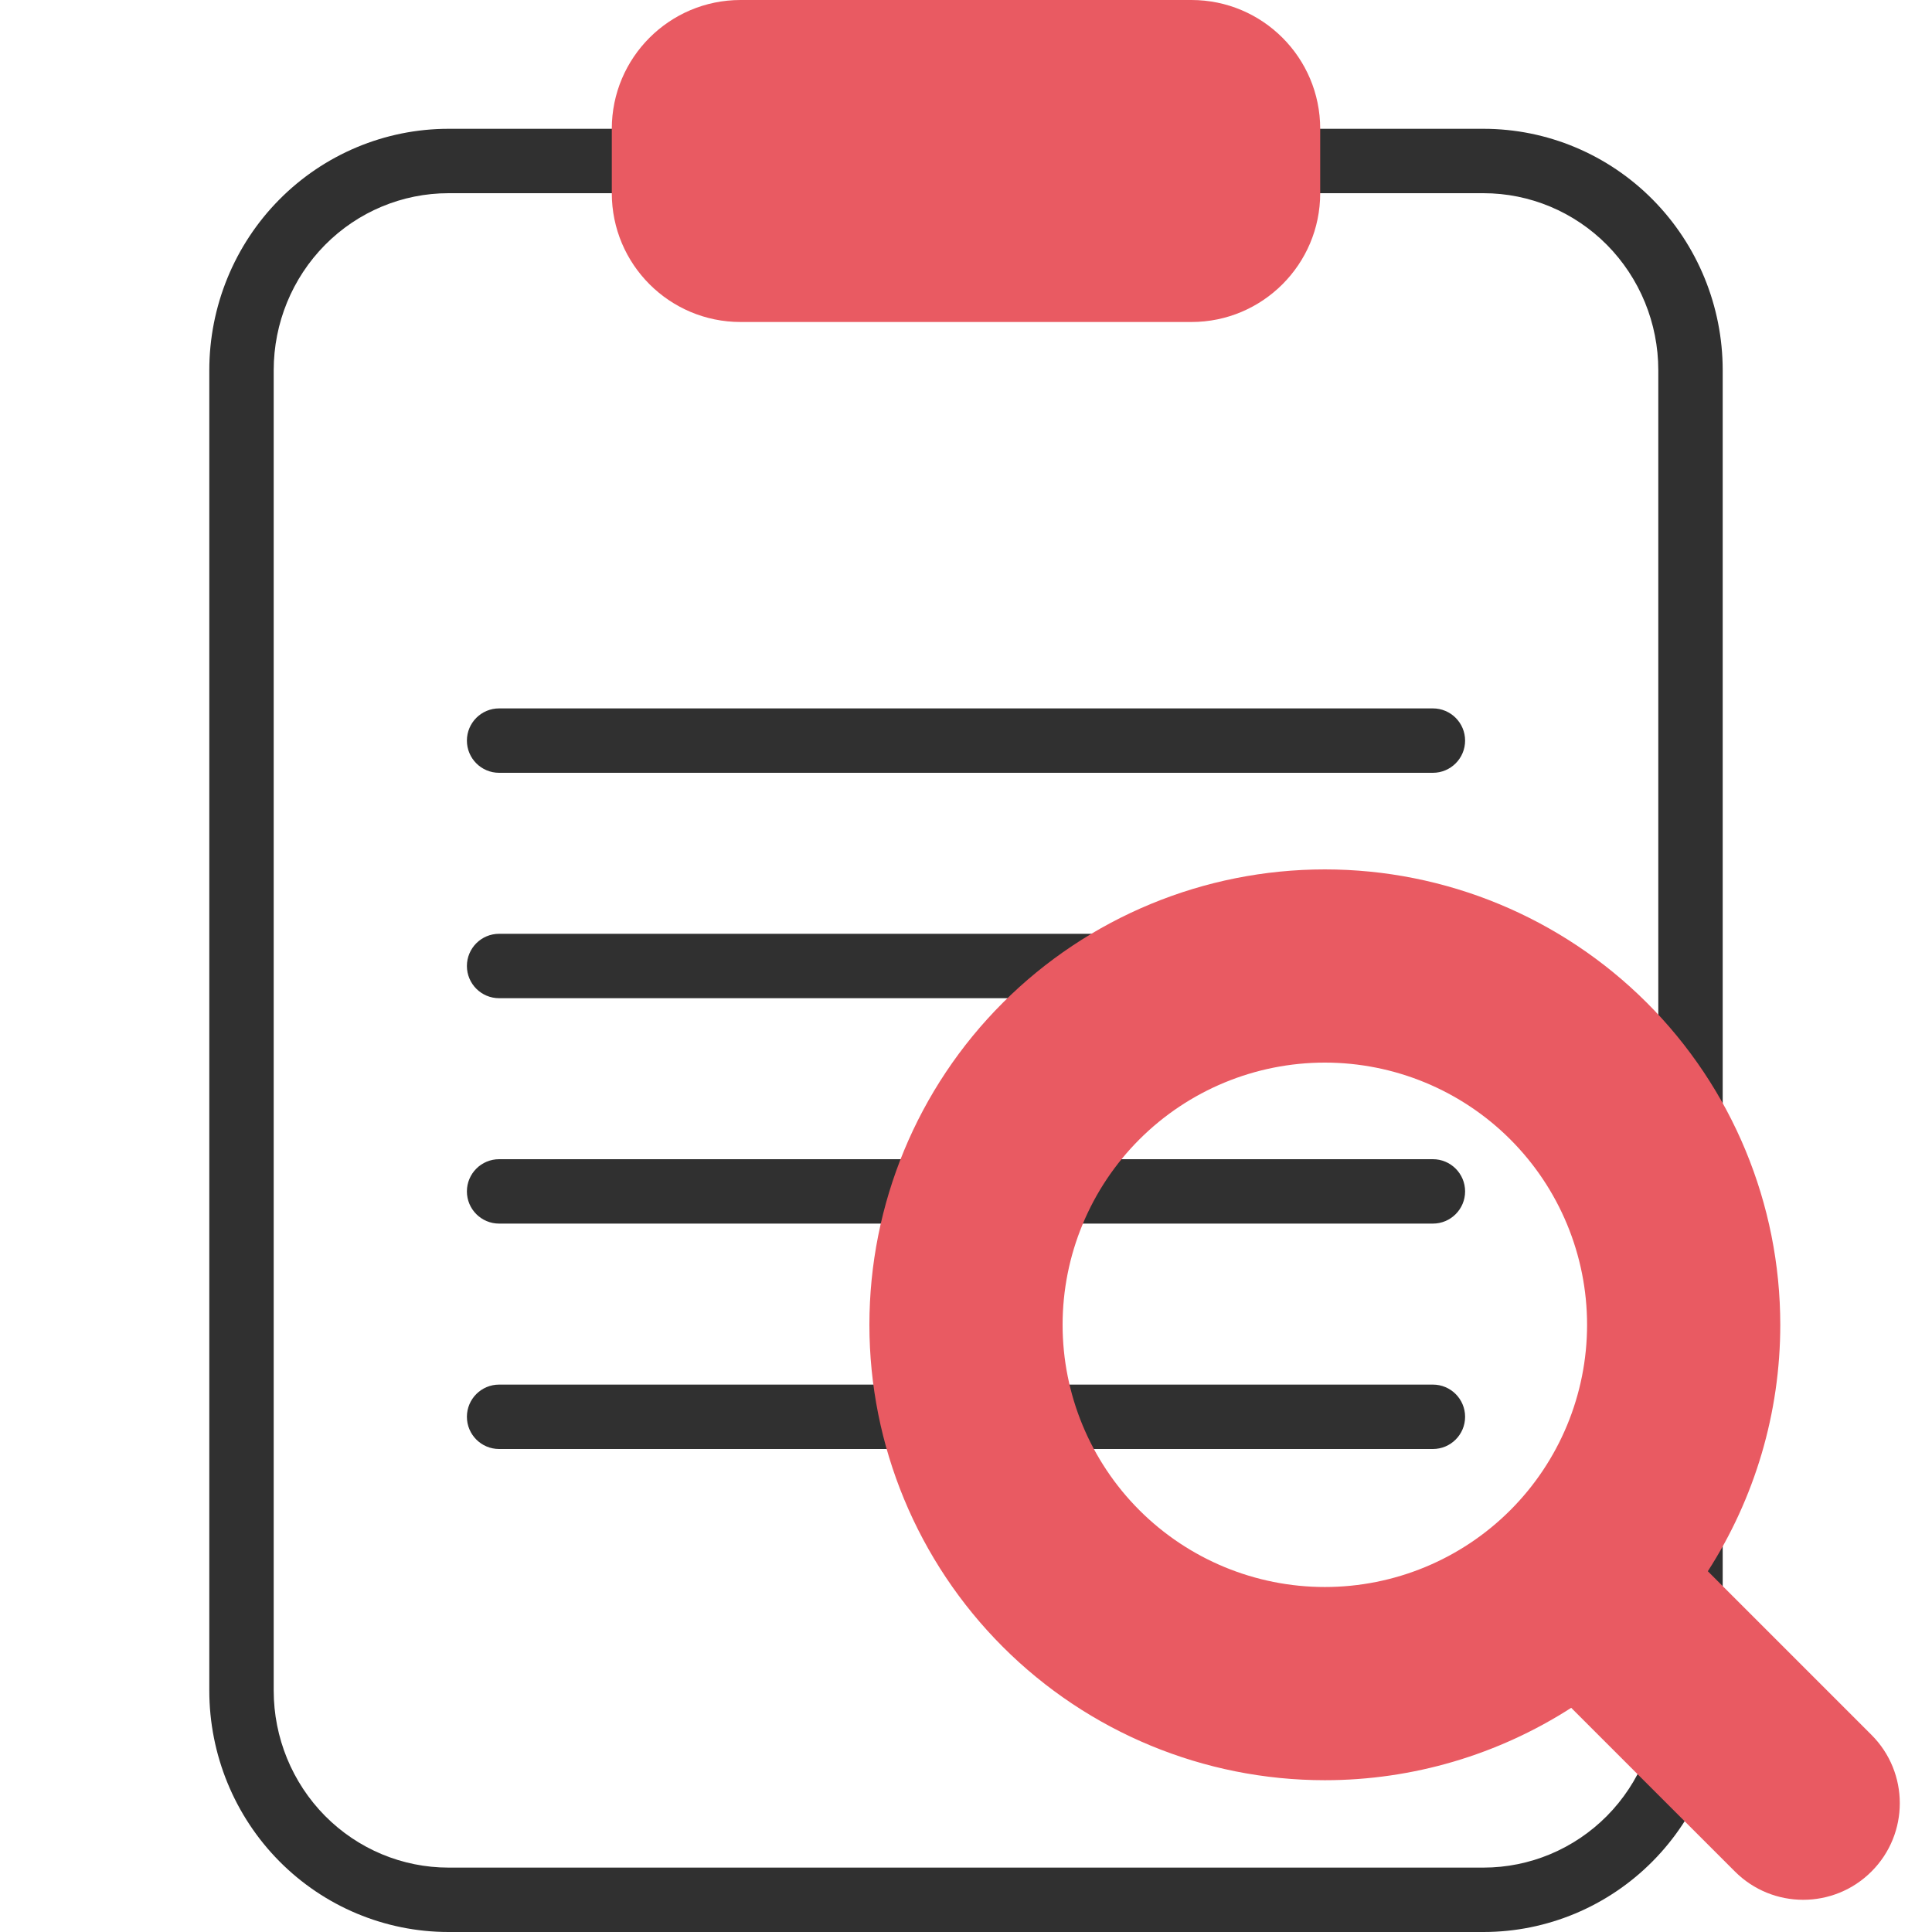 <?xml version="1.0" encoding="UTF-8"?>
<svg xmlns="http://www.w3.org/2000/svg" width="60" height="60" viewBox="0 0 60 60" fill="none">
  <path fill-rule="evenodd" clip-rule="evenodd" d="M8.672 6.2C10.064 4.793 11.955 4 13.929 4H46.071C48.045 4 49.936 4.793 51.328 6.2C52.72 7.607 53.5 9.513 53.5 11.498V52.502C53.5 54.487 52.72 56.393 51.328 57.8C49.936 59.207 48.045 60 46.071 60H13.929C11.955 60 10.064 59.207 8.672 57.8C7.28 56.393 6.5 54.487 6.5 52.502V11.498C6.5 9.513 7.28 7.607 8.672 6.2ZM13.929 6C12.492 6 11.113 6.577 10.094 7.606C9.075 8.637 8.5 10.036 8.5 11.498V52.502C8.5 53.964 9.075 55.363 10.094 56.394C11.113 57.423 12.492 58 13.929 58H46.071C47.508 58 48.887 57.423 49.906 56.394C50.925 55.363 51.5 53.964 51.5 52.502V11.498C51.5 10.036 50.925 8.637 49.906 7.606C48.887 6.577 47.508 6 46.071 6H13.929Z" fill="#303030"></path>
  <path d="M14.5 30C14.5 29.448 14.948 29 15.5 29H44.5C45.052 29 45.5 29.448 45.5 30V30C45.5 30.552 45.052 31 44.5 31H15.5C14.948 31 14.5 30.552 14.5 30V30Z" fill="#303030"></path>
  <path d="M14.5 23C14.5 22.448 14.948 22 15.5 22H44.5C45.052 22 45.5 22.448 45.5 23V23C45.5 23.552 45.052 24 44.5 24H15.5C14.948 24 14.5 23.552 14.5 23V23Z" fill="#303030"></path>
  <path d="M14.5 37C14.5 36.448 14.948 36 15.5 36H44.5C45.052 36 45.5 36.448 45.5 37V37C45.5 37.552 45.052 38 44.5 38H15.5C14.948 38 14.5 37.552 14.5 37V37Z" fill="#303030"></path>
  <path d="M14.5 44C14.5 43.448 14.948 43 15.5 43H44.5C45.052 43 45.5 43.448 45.5 44V44C45.5 44.552 45.052 45 44.5 45H15.5C14.948 45 14.5 44.552 14.5 44V44Z" fill="#303030"></path>
  <path d="M19 4C19 1.791 20.791 0 23 0H37C39.209 0 41 1.791 41 4V6C41 8.209 39.209 10 37 10H23C20.791 10 19 8.209 19 6V4Z" fill="#E95A62"></path>
  <path fill-rule="evenodd" clip-rule="evenodd" d="M31.143 31.142C33.795 28.49 37.393 27 41.144 27C44.895 27 48.493 28.49 51.145 31.142C53.798 33.794 55.288 37.392 55.288 41.143C55.288 43.878 54.496 46.531 53.038 48.796L58.121 53.879C59.293 55.05 59.293 56.95 58.121 58.121C56.95 59.293 55.05 59.293 53.879 58.121L48.795 53.038C46.531 54.494 43.878 55.286 41.144 55.286C37.393 55.286 33.795 53.796 31.143 51.144C28.49 48.491 27 44.894 27 41.143C27 37.392 28.49 33.794 31.143 31.142ZM41.144 33C38.984 33 36.913 33.858 35.385 35.385C33.858 36.912 33 38.983 33 41.143C33 43.303 33.858 45.374 35.385 46.901C36.913 48.428 38.984 49.286 41.144 49.286C43.304 49.286 45.376 48.428 46.903 46.901C48.43 45.374 49.288 43.303 49.288 41.143C49.288 38.983 48.43 36.912 46.903 35.385C45.376 33.858 43.304 33 41.144 33Z" fill="#E95A62"></path>
</svg>
